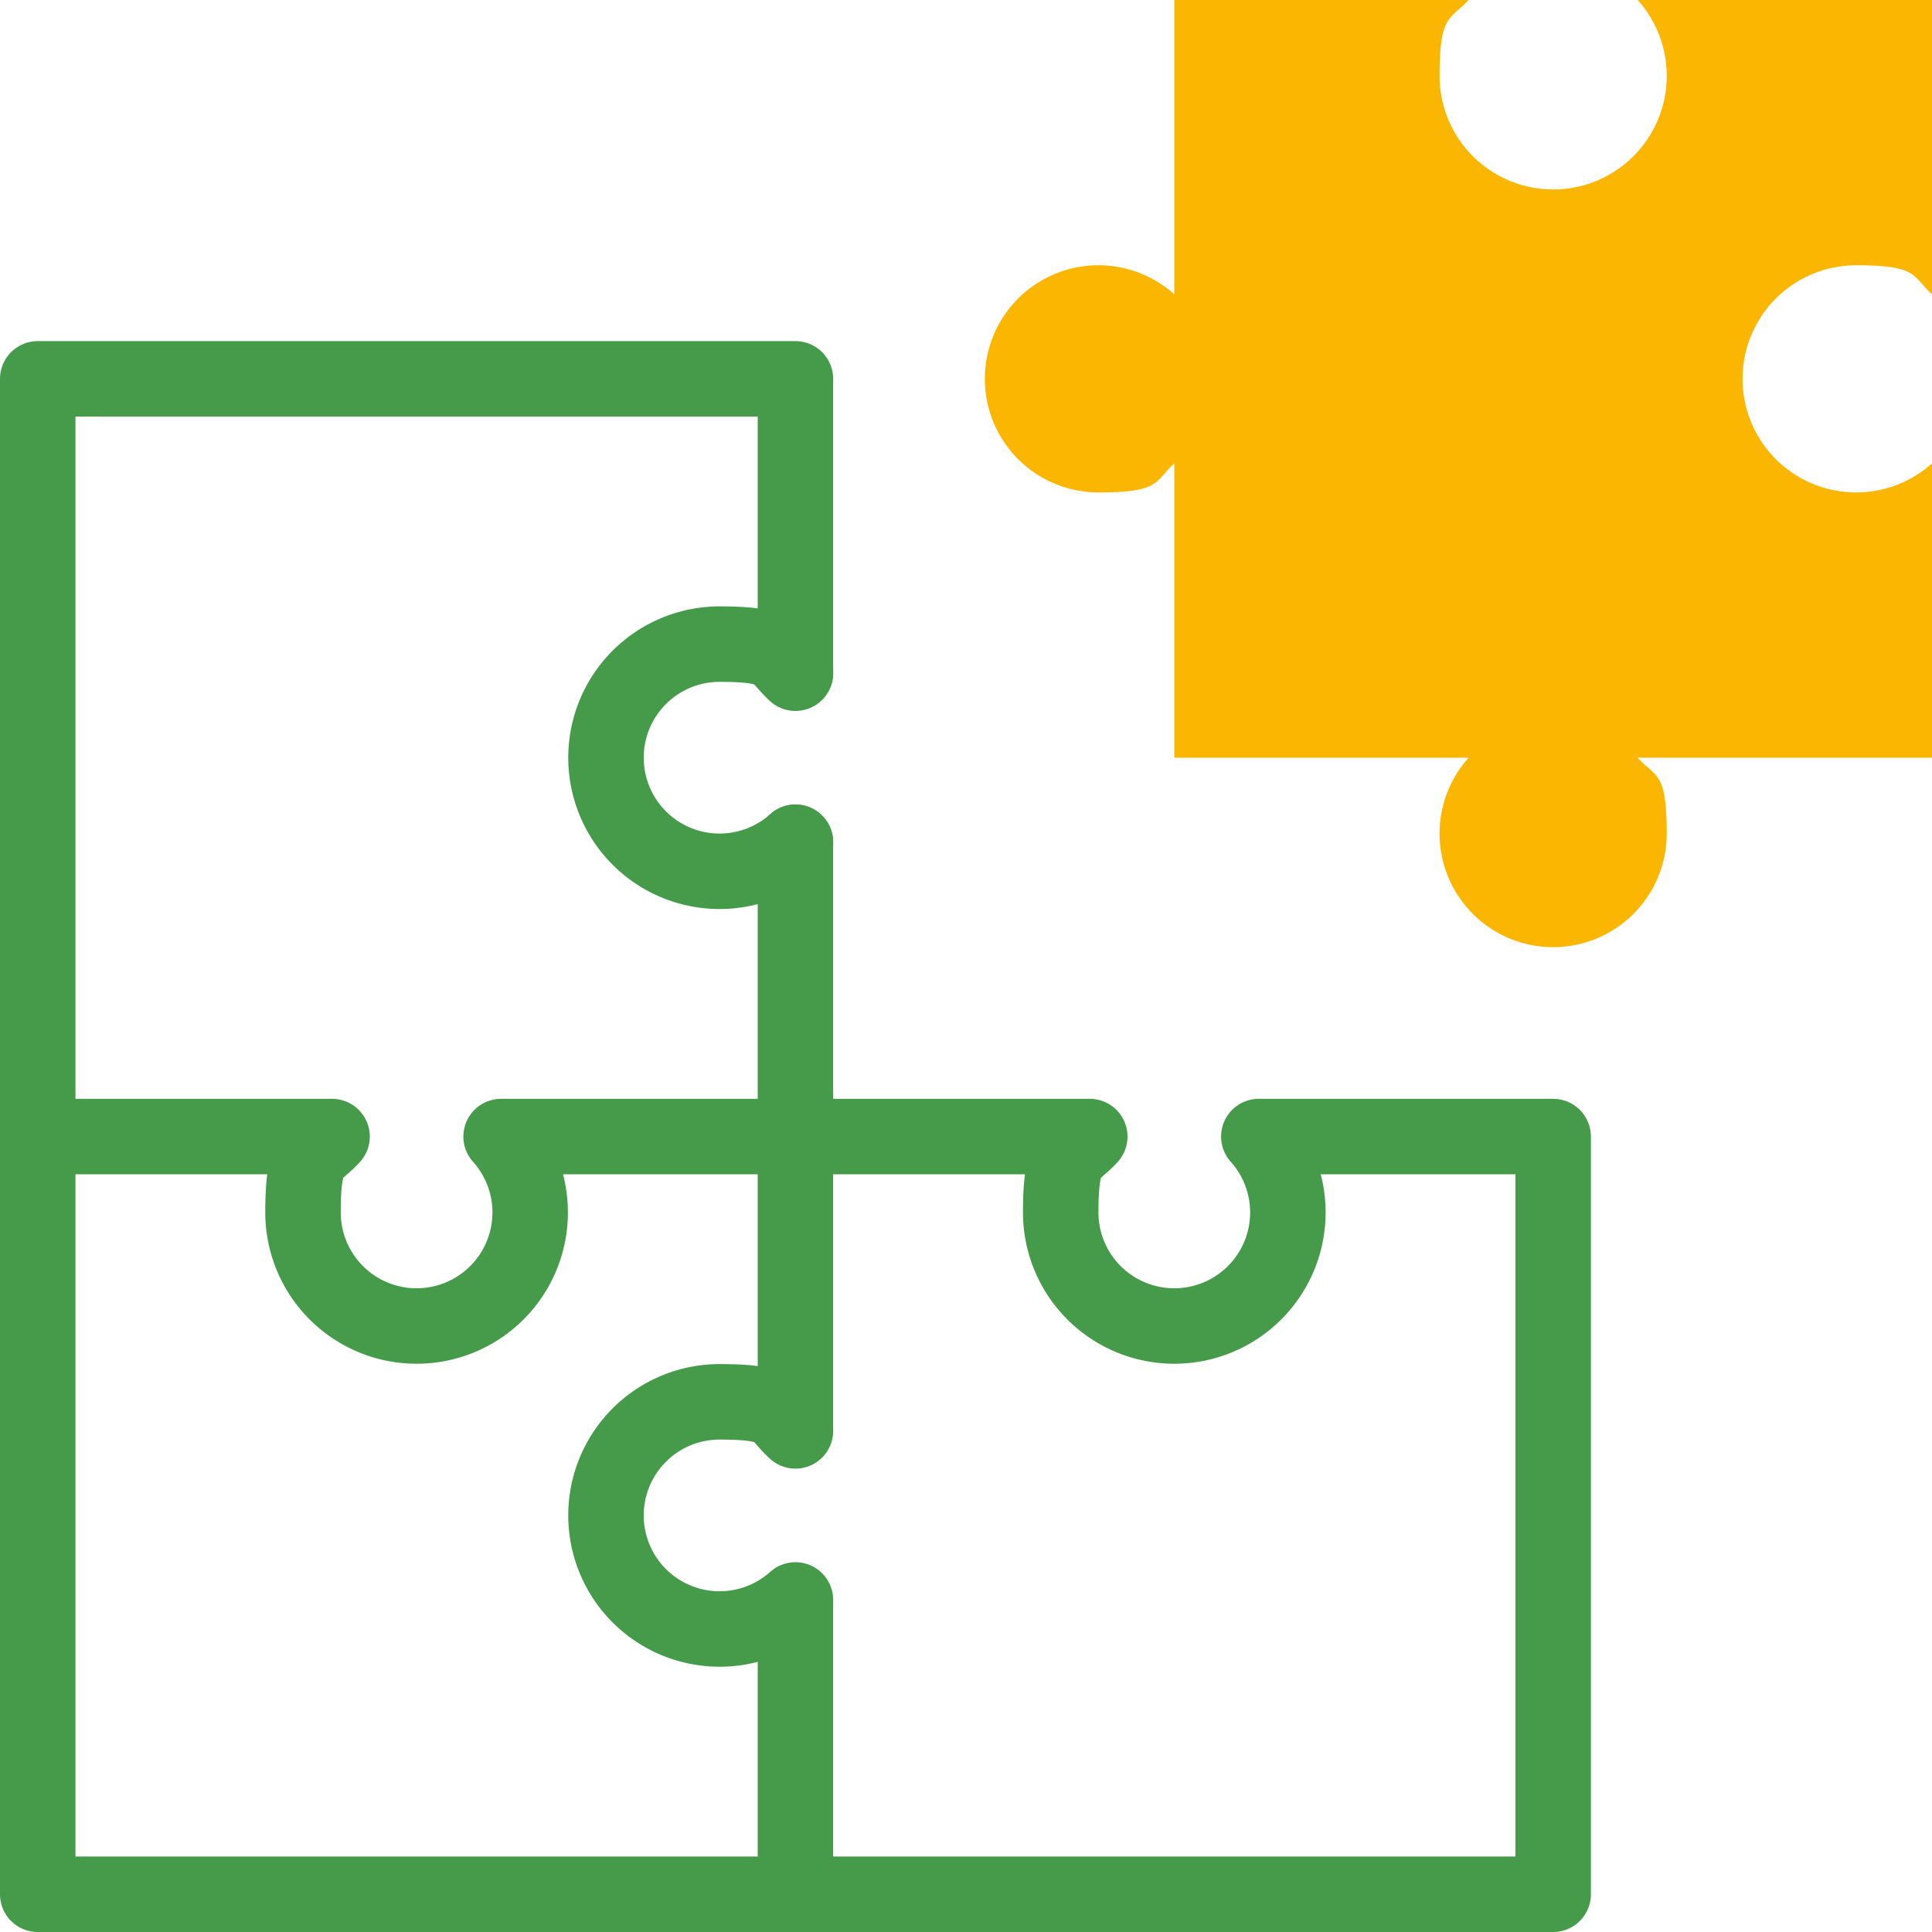 <?xml version="1.0" encoding="UTF-8"?>
<svg xmlns="http://www.w3.org/2000/svg" id="puzzle" width="512" height="512" viewBox="0 0 512 512">
  <path id="Pfad_24" data-name="Pfad 24" d="M311.2,0V78a30.1,30.1,0,1,0-20.1,52.5c16.6,0,14.8-2.9,20.1-7.7v78h78a30.1,30.1,0,1,0,52.5,20.1c0-16.6-2.9-14.8-7.7-20.1h78v-78a30.1,30.1,0,1,1-20.1-52.5c16.6,0,14.8,2.9,20.1,7.7V0H434a30.1,30.1,0,1,1-52.5,20.1c0-16.6,2.9-14.8,7.7-20.1Z" fill="#fab600"></path>
  <g id="Gruppe_12310" data-name="Gruppe 12310">
    <path id="Pfad_25" data-name="Pfad 25" d="M210.8,424a30.1,30.1,0,1,1-20.1-52.5c16.6,0,14.8,2.9,20.1,7.7v-78h-78a30.1,30.1,0,1,1-52.5,20.1c0-16.6,2.9-14.8,7.7-20.1H10V502H210.8Z" fill="none" stroke="#469b4a" stroke-linecap="round" stroke-linejoin="round" stroke-width="20"></path>
    <path id="Pfad_26" data-name="Pfad 26" d="M10,301.2V100.4H210.8v77.9" fill="none" stroke="#469b4a" stroke-linecap="round" stroke-linejoin="round" stroke-width="20"></path>
    <line id="Linie_72" data-name="Linie 72" y2="78" transform="translate(210.8 223.2)" fill="none" stroke="#469b4a" stroke-linecap="round" stroke-linejoin="round" stroke-width="20"></line>
    <path id="Pfad_27" data-name="Pfad 27" d="M210.8,502H411.6V301.2h-78a30.1,30.1,0,1,1-52.5,20.1c0-16.6,2.9-14.8,7.7-20.1h-78" fill="none" stroke="#469b4a" stroke-linecap="round" stroke-linejoin="round" stroke-width="20"></path>
    <path id="Pfad_28" data-name="Pfad 28" d="M210.8,223.2a30.1,30.1,0,1,1-20.1-52.5c16.6,0,14.8,2.9,20.1,7.7" fill="none" stroke="#469b4a" stroke-linecap="round" stroke-linejoin="round" stroke-width="20"></path>
  </g>
</svg>
